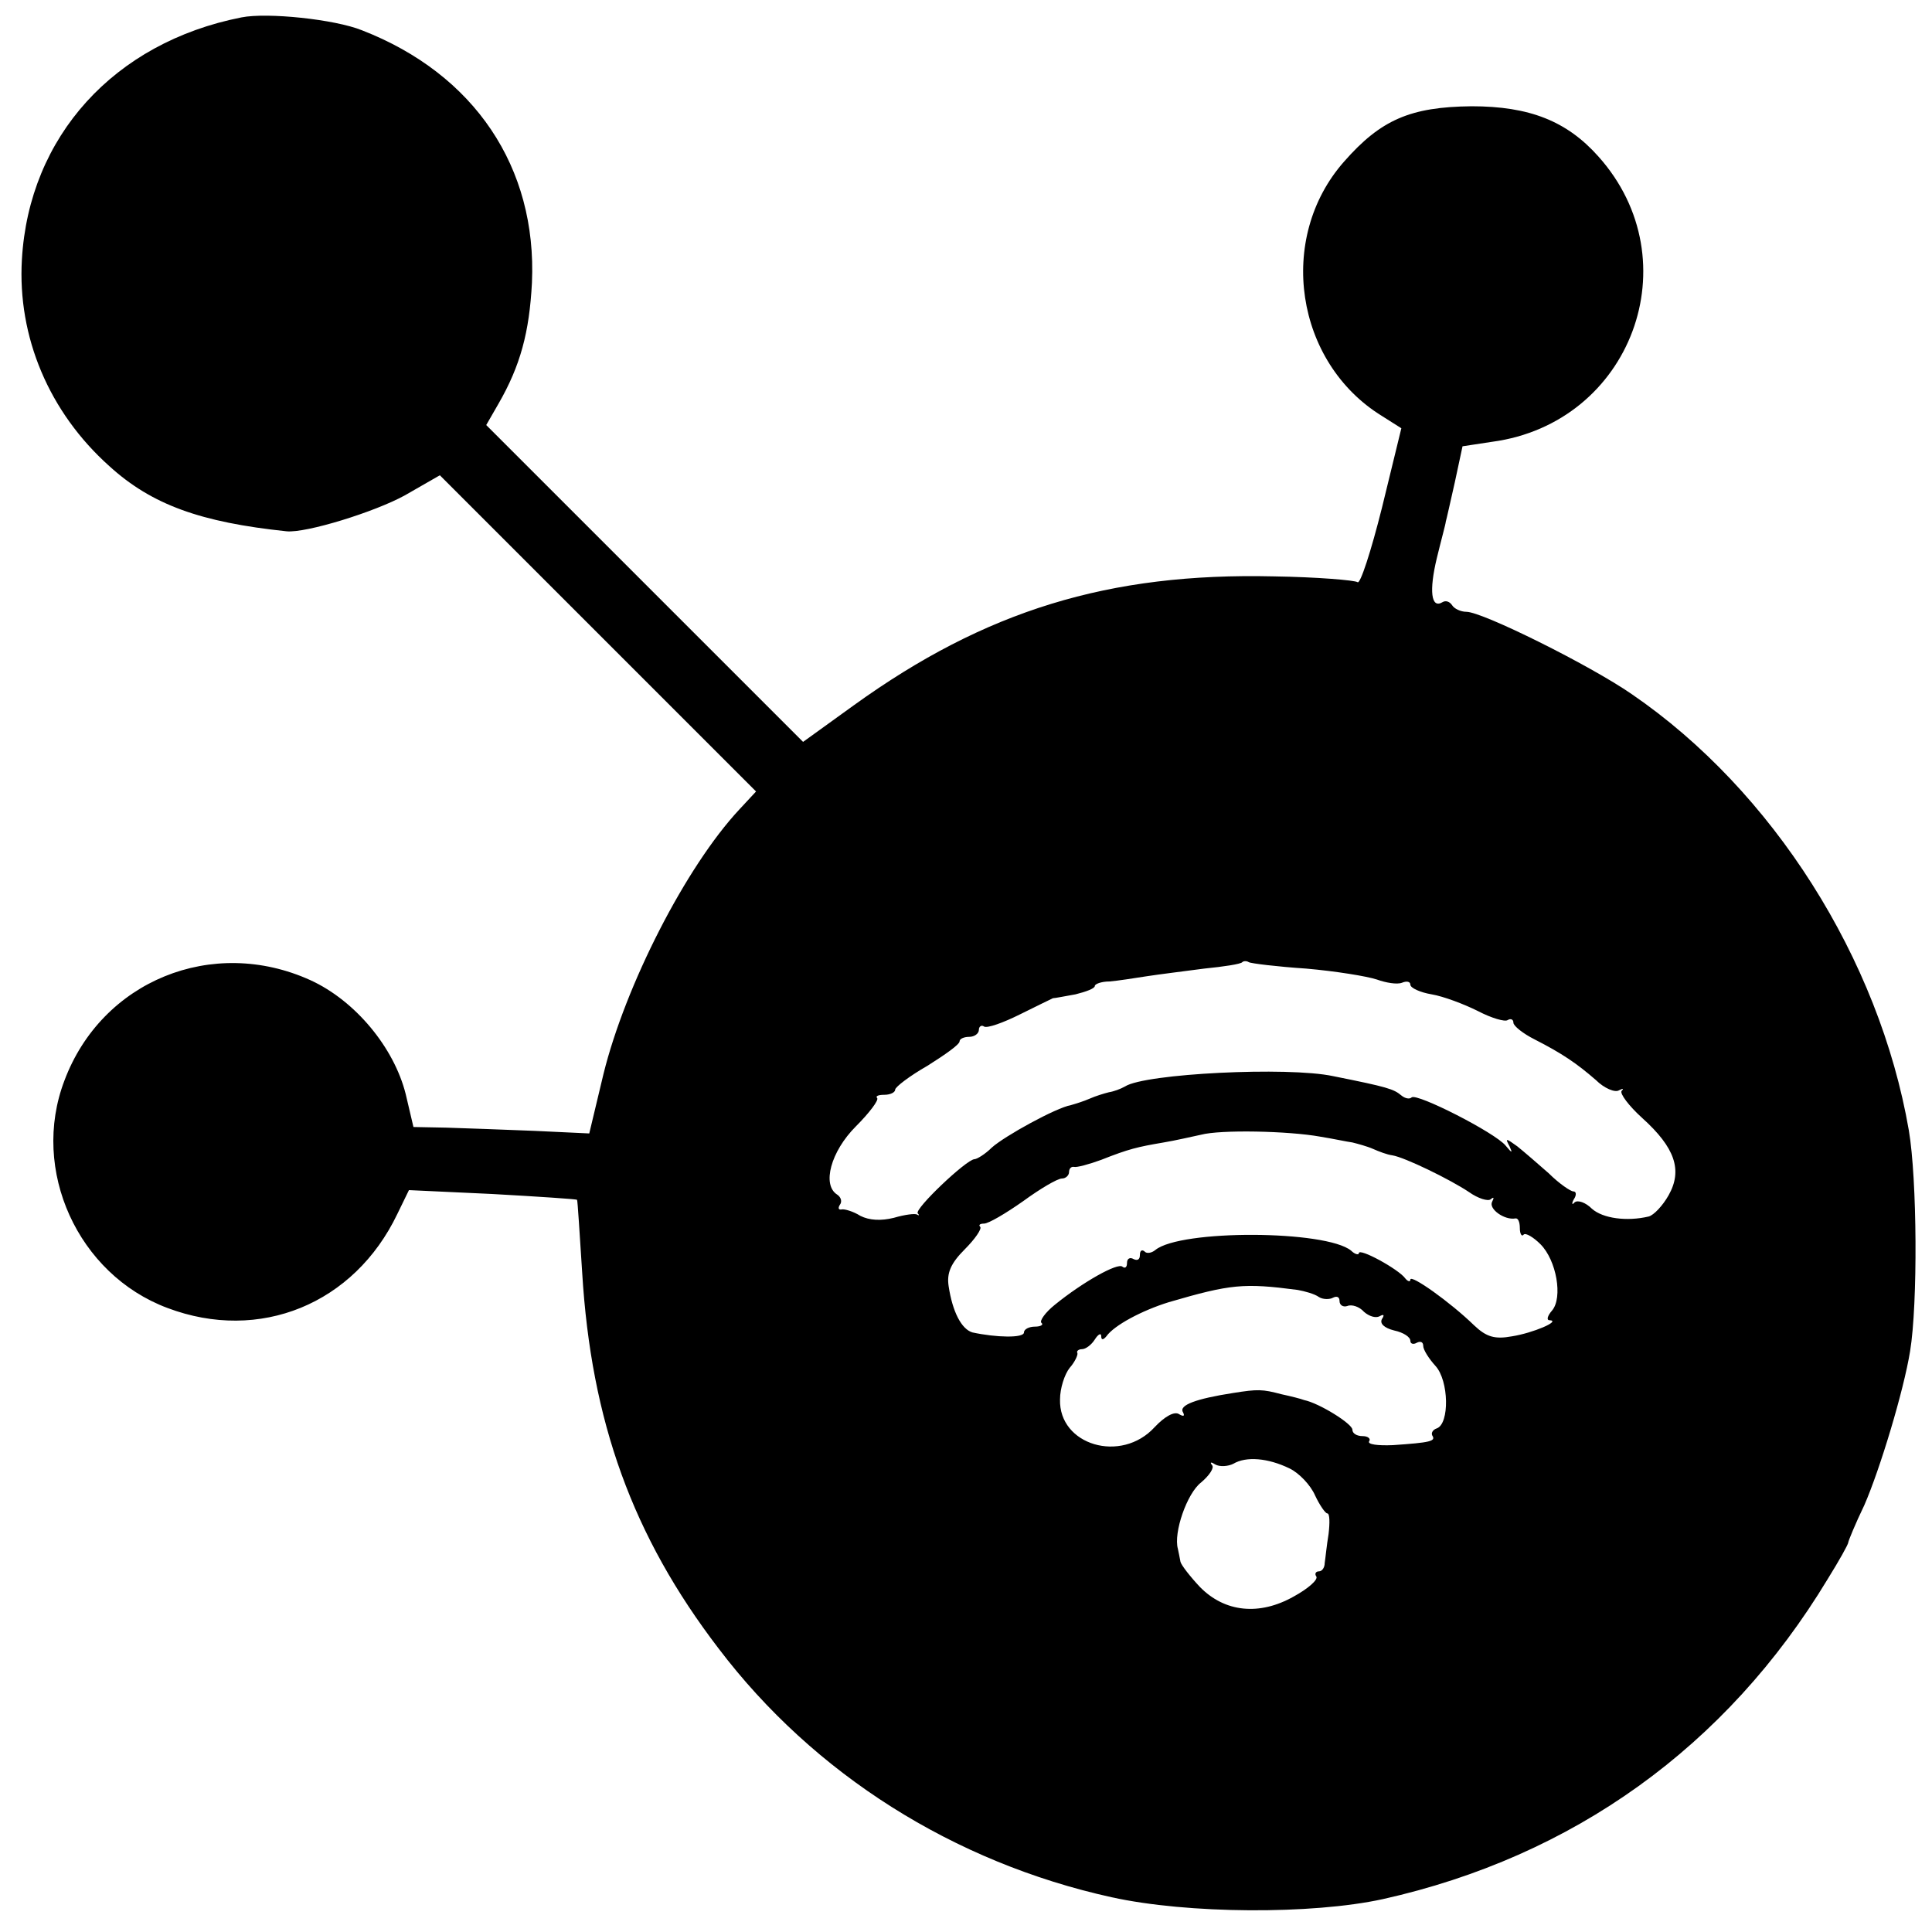 <?xml version="1.0" standalone="no"?>
<!DOCTYPE svg PUBLIC "-//W3C//DTD SVG 20010904//EN"
 "http://www.w3.org/TR/2001/REC-SVG-20010904/DTD/svg10.dtd">
<svg version="1.0" xmlns="http://www.w3.org/2000/svg"
 width="300pt" height="300pt" viewBox="0 0 300 300"
 preserveAspectRatio="xMidYMid meet">
<g transform="translate(0,300) scale(0.1,-0.1)"
fill="#000000" stroke="none">
<path d="M375 2973 c-198 -39 -330 -185 -341 -376 -7 -120 42 -237 136 -321
66 -60 142 -87 275 -101 30 -3 137 30 184 56 l54 31 246 -246 245 -245 -26
-28 c-83 -89 -177 -273 -211 -411 l-22 -92 -85 4 c-47 2 -108 4 -137 5 l-51 1
-12 51 c-18 72 -78 145 -148 177 -152 69 -324 -1 -382 -156 -53 -139 21 -301
160 -353 143 -54 290 6 357 146 l18 37 129 -6 c72 -4 131 -8 132 -9 1 -1 4
-52 8 -113 14 -231 78 -409 212 -584 148 -195 365 -332 610 -386 118 -26 311
-27 421 -3 296 66 534 237 691 497 18 29 32 54 32 57 0 2 11 29 25 58 24 55
61 177 71 239 12 73 11 267 -2 343 -46 266 -211 527 -430 677 -65 45 -232 128
-257 128 -9 0 -19 5 -22 10 -4 6 -10 8 -15 5 -18 -11 -21 18 -9 68 7 29 14 54
14 57 1 3 7 30 14 61 l12 56 46 7 c216 29 310 281 165 443 -49 55 -107 78
-197 78 -95 -1 -141 -21 -198 -86 -105 -119 -76 -312 59 -395 l30 -19 -30
-123 c-17 -68 -34 -120 -38 -116 -4 3 -63 8 -130 9 -256 6 -448 -53 -652 -200
l-79 -57 -246 246 -246 246 19 33 c34 59 48 111 52 188 8 179 -89 324 -264
392 -42 17 -147 28 -187 20z m1653 -1477 c46 -4 95 -12 110 -17 14 -5 31 -8
39 -5 7 3 13 2 13 -3 0 -5 15 -12 33 -15 18 -3 50 -15 72 -26 21 -11 42 -17
46 -14 5 3 9 1 9 -4 0 -5 15 -17 33 -26 43 -22 65 -37 95 -63 13 -13 30 -20
36 -16 6 3 8 3 4 -1 -3 -4 11 -23 32 -42 51 -46 63 -81 41 -120 -9 -16 -23
-31 -31 -33 -34 -8 -71 -3 -88 12 -10 10 -22 14 -27 10 -4 -5 -5 -2 -1 5 4 6
4 12 -1 12 -4 0 -22 12 -38 28 -17 15 -39 34 -49 42 -18 13 -19 13 -12 0 5
-11 4 -11 -6 1 -16 20 -138 82 -146 75 -3 -3 -10 -2 -16 3 -12 10 -21 13 -106
30 -70 15 -292 4 -323 -16 -7 -4 -18 -8 -25 -9 -8 -2 -21 -6 -30 -10 -9 -4
-22 -8 -29 -10 -23 -4 -103 -48 -123 -66 -10 -10 -23 -18 -27 -18 -13 -1 -93
-77 -88 -84 3 -3 2 -4 -1 -2 -3 2 -19 0 -36 -5 -20 -5 -38 -4 -52 3 -11 7 -25
11 -29 10 -5 -1 -6 2 -3 7 4 5 2 12 -4 16 -24 15 -10 67 29 106 21 21 36 41
33 44 -3 3 2 5 11 5 10 0 17 4 17 8 0 4 22 21 50 37 27 17 50 33 50 38 0 4 7
7 15 7 8 0 15 5 15 11 0 5 4 8 8 5 5 -3 30 6 56 19 26 13 49 24 51 25 3 0 18
3 35 6 16 4 30 9 30 13 0 3 10 7 23 7 12 1 38 5 57 8 19 3 60 8 90 12 30 3 57
7 59 10 2 2 7 2 10 0 3 -2 44 -7 89 -10z m22 -261 c19 -3 42 -8 50 -9 8 -2 23
-6 32 -10 9 -4 22 -9 30 -10 19 -3 89 -37 119 -57 14 -10 30 -15 34 -11 5 4 5
2 2 -4 -6 -11 19 -29 36 -26 4 1 7 -5 7 -15 0 -9 3 -14 6 -10 3 3 15 -4 26
-15 25 -25 35 -83 18 -103 -7 -8 -9 -15 -4 -15 19 -1 -26 -20 -58 -25 -27 -5
-40 -1 -59 17 -37 36 -99 80 -99 71 0 -4 -4 -3 -8 2 -10 14 -72 48 -72 39 0
-3 -6 -2 -12 4 -39 32 -265 33 -304 1 -6 -5 -14 -6 -17 -2 -4 3 -7 1 -7 -6 0
-7 -4 -9 -10 -6 -5 3 -10 1 -10 -6 0 -7 -3 -9 -7 -6 -7 7 -62 -24 -105 -59
-15 -12 -24 -25 -21 -28 4 -3 -1 -6 -10 -6 -9 0 -17 -4 -17 -9 0 -9 -43 -8
-80 0 -17 5 -31 32 -37 72 -3 20 3 35 25 57 16 16 27 32 24 35 -3 3 0 5 6 5 7
0 34 16 61 35 26 19 53 35 60 35 6 0 11 5 11 10 0 5 3 9 8 8 4 -1 23 4 42 11
43 17 56 20 97 27 18 3 44 9 58 12 30 8 135 6 185 -3z m-35 -238 c11 -2 26 -6
33 -11 6 -4 17 -4 22 -1 6 3 10 1 10 -5 0 -7 6 -10 12 -8 7 3 19 -1 26 -9 8
-7 18 -10 24 -7 7 4 8 2 4 -4 -4 -7 3 -14 19 -18 14 -3 25 -10 25 -16 0 -5 5
-6 10 -3 6 3 10 1 10 -5 0 -6 9 -20 19 -31 21 -23 22 -90 2 -97 -6 -2 -9 -7
-7 -11 6 -9 -3 -11 -61 -15 -23 -1 -40 1 -37 6 3 4 -2 8 -10 8 -9 0 -16 4 -16
10 0 9 -51 41 -75 46 -5 2 -21 6 -35 9 -30 8 -37 8 -75 2 -58 -9 -85 -19 -78
-30 3 -6 1 -7 -6 -3 -7 5 -22 -3 -38 -20 -52 -57 -149 -28 -147 43 0 17 7 39
15 49 8 9 13 20 12 23 -2 3 2 6 7 6 6 0 15 7 20 15 5 8 10 11 10 5 0 -6 3 -6
8 0 12 17 55 40 97 53 96 28 116 30 200 19z m-13 -277 c15 -7 33 -26 40 -42 7
-15 16 -28 19 -28 4 0 4 -15 2 -32 -3 -18 -5 -39 -6 -45 0 -7 -4 -13 -9 -13
-5 0 -7 -4 -4 -8 3 -5 -13 -19 -35 -31 -53 -30 -107 -25 -146 15 -15 16 -29
34 -30 39 -1 6 -3 15 -4 20 -7 25 14 86 36 103 13 11 21 23 17 27 -4 5 -1 5 5
1 7 -4 20 -3 28 1 20 12 54 9 87 -7z"/>
</g>
</svg>
